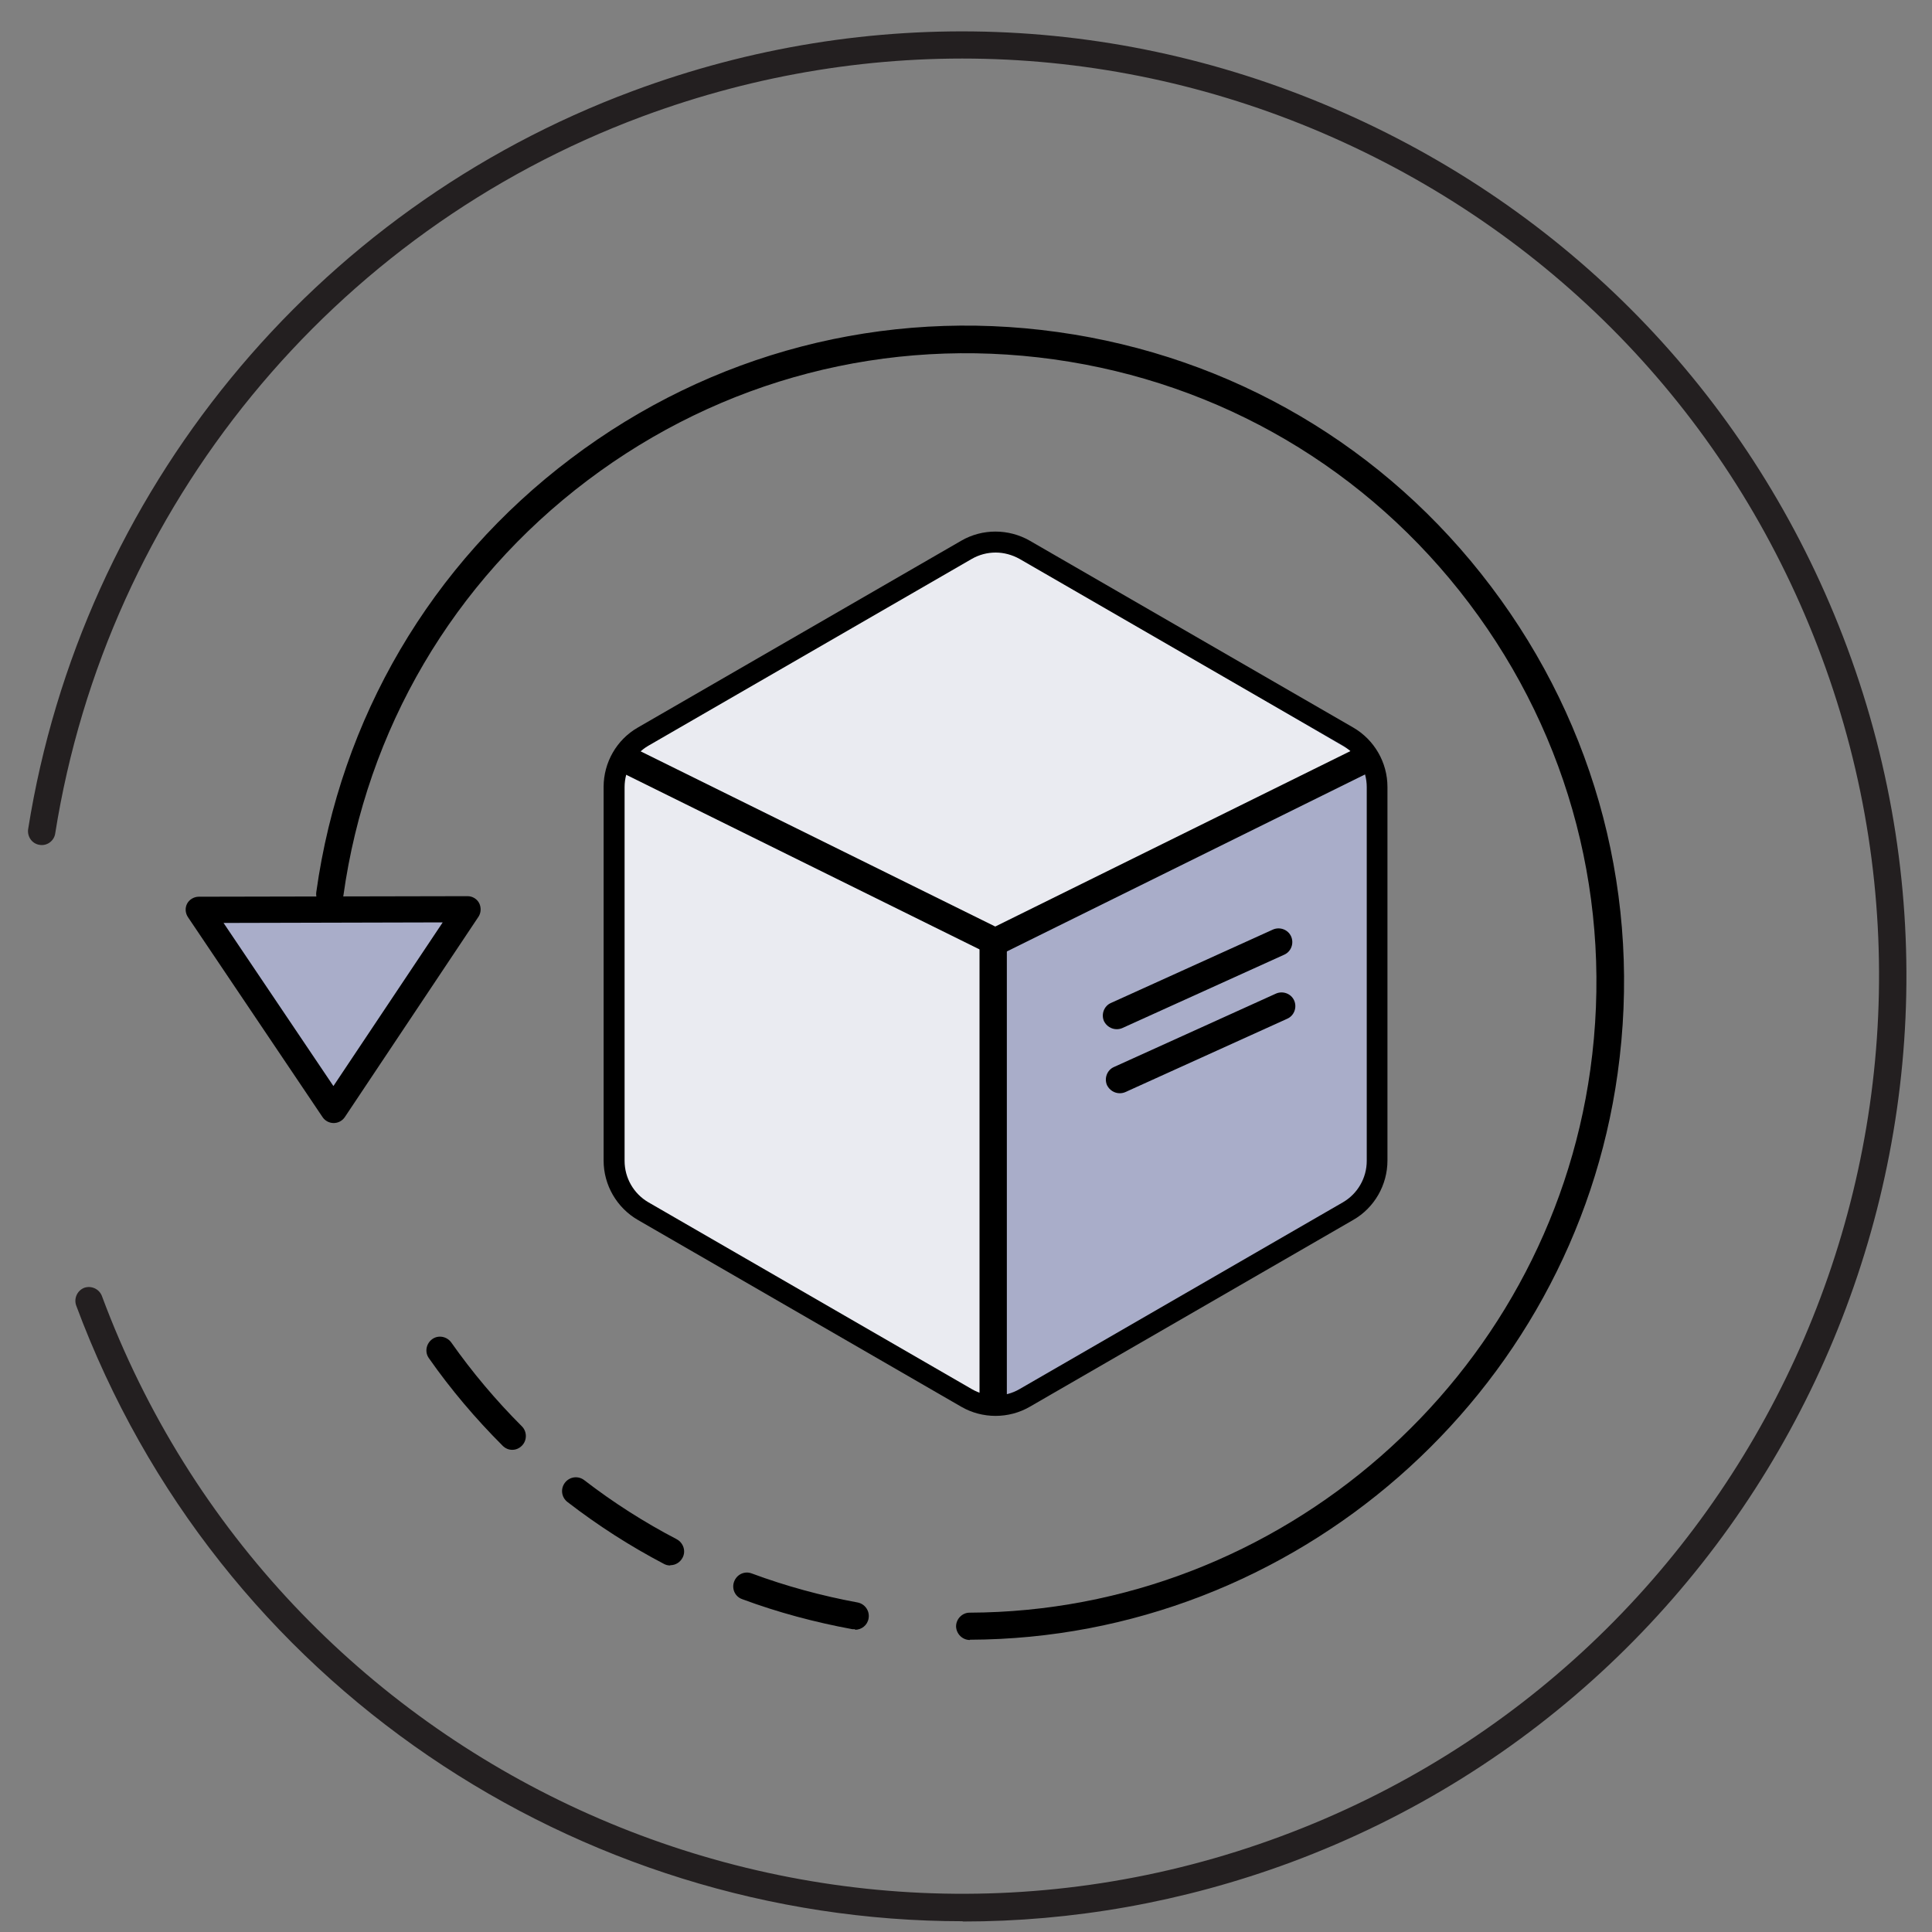 <svg viewBox="0 0 70 70" xmlns="http://www.w3.org/2000/svg" data-name="Layer 1" id="Layer_1">
  <rect x="0" y="0" width="70" height="70" fill="#808080" stroke="none"/>
  <defs>
    <style>
      .cls-1 {
        fill: #231f20;
      }

      .cls-2 {
        fill: #a9adc9;
      }

      .cls-3 {
        fill: #eaebf1;
      }
    </style>
  </defs>
  <path d="M34.88,69.61c-13.9,0-27-8.53-32.12-22.31-.09-.26.04-.54.29-.64.26-.09.54.04.64.29,6.38,17.18,25.55,25.97,42.73,19.58,17.18-6.38,25.96-25.55,19.58-42.73-3.09-8.32-9.24-14.94-17.31-18.64-8.07-3.7-17.1-4.03-25.42-.94C12.03,8.4,3.88,18.35,2,30.2c-.04.27-.3.46-.57.41-.27-.04-.45-.3-.41-.57C2.96,17.85,11.35,7.6,22.92,3.3,31.49.11,40.79.46,49.1,4.27c8.31,3.81,14.64,10.62,17.83,19.2,6.57,17.69-2.47,37.44-20.17,44.01-3.92,1.45-7.93,2.14-11.88,2.14Z" class="cls-1"></path>
  <g>
    <path d="M35,20.02l-11.72,6.77c-.65.38-1.05,1.07-1.05,1.82v13.54c0,.75.4,1.45,1.05,1.82l11.72,6.77c.65.38,1.45.38,2.1,0l11.72-6.77c.65-.38,1.05-1.07,1.05-1.82v-13.54c0-.75-.4-1.45-1.05-1.82l-11.72-6.77c-.65-.38-1.45-.38-2.1,0Z" class="cls-2"></path>
    <polygon points="35.92 19.57 49.54 27.56 35.83 34.33 35.89 51.04 22.56 43.46 22.34 27.45 35.92 19.57" class="cls-3"></polygon>
    <polygon points="35.92 19.57 49.54 27.56 35.83 34.33 22.34 27.45 35.92 19.57" class="cls-3"></polygon>
    <polygon points="36.06 34.68 22.3 27.88 22.74 26.99 36.06 33.57 49.38 26.99 49.82 27.88 36.06 34.68"></polygon>
    <rect height="16.88" width=".99" y="34.12" x="35.49"></rect>
    <path d="M36.07,51.3c-.43,0-.86-.11-1.24-.33l-11.72-6.77c-.76-.44-1.24-1.26-1.24-2.15v-13.54c0-.88.47-1.71,1.24-2.15l11.72-6.77c.76-.44,1.71-.44,2.48,0l11.72,6.77c.76.44,1.24,1.26,1.24,2.15v13.54c0,.88-.47,1.71-1.24,2.15l-11.72,6.77c-.38.22-.81.33-1.24.33ZM36.07,20.02c-.3,0-.6.08-.86.23l-11.72,6.77c-.53.31-.86.88-.86,1.5v13.54c0,.62.33,1.19.86,1.5l11.72,6.77c.53.31,1.2.31,1.73,0l11.72-6.77c.53-.31.86-.88.86-1.5v-13.54c0-.62-.33-1.19-.86-1.5l-11.72-6.77c-.27-.15-.57-.23-.86-.23Z"></path>
  </g>
  <path d="M35.14,59.42c-.27,0-.49-.22-.5-.49,0-.27.22-.5.49-.5,11.27-.04,20.93-8.49,22.49-19.67.84-6.03-.72-12.04-4.39-16.9s-9.02-8-15.05-8.84c-6.04-.84-12.04.72-16.9,4.39-4.86,3.67-8,9.02-8.84,15.05-.04.27-.29.46-.56.42-.27-.04-.46-.29-.42-.56.88-6.3,4.15-11.88,9.23-15.71,5.07-3.83,11.33-5.46,17.63-4.58,6.3.88,11.88,4.15,15.71,9.23,3.83,5.07,5.46,11.33,4.58,17.63-1.62,11.66-11.71,20.48-23.47,20.52h0Z"></path>
  <g>
    <path d="M30.98,59.03s-.06,0-.09,0c-1.36-.25-2.71-.61-4-1.09-.26-.09-.39-.38-.29-.64s.38-.39.64-.29c1.24.46,2.53.81,3.83,1.05.27.05.45.31.4.58-.04.24-.25.41-.49.41Z"></path>
    <path d="M24.28,56.72c-.08,0-.16-.02-.23-.06-1.22-.64-2.39-1.39-3.49-2.24-.22-.17-.26-.48-.09-.7.17-.22.48-.26.7-.09,1.05.81,2.18,1.53,3.35,2.14.24.13.34.43.21.67-.09.17-.26.27-.44.27Z"></path>
    <path d="M18.56,52.53c-.13,0-.25-.05-.35-.15-.98-.98-1.88-2.04-2.67-3.17-.16-.22-.1-.53.12-.69.22-.16.53-.1.69.12.76,1.08,1.62,2.1,2.56,3.04.19.19.19.51,0,.7-.1.1-.22.15-.35.15Z"></path>
  </g>
  <g>
    <polygon points="12.09 40.21 16.94 32.95 7.2 32.97 12.09 40.21" class="cls-2"></polygon>
    <path d="M12.09,40.69c-.16,0-.31-.08-.4-.21l-4.88-7.25c-.1-.15-.11-.34-.03-.49s.25-.25.42-.25l9.74-.02h0c.18,0,.34.1.42.25.08.16.07.35-.02.49l-4.85,7.27c-.09.13-.24.21-.4.21h0ZM8.1,33.44l3.98,5.91,3.96-5.93-7.94.02Z"></path>
  </g>
  <path d="M40.46,37.29c-.19,0-.37-.11-.46-.29-.11-.25,0-.55.25-.66l5.87-2.66c.25-.11.55,0,.66.25.11.25,0,.55-.25.66l-5.87,2.66c-.07.03-.14.04-.21.04Z"></path>
  <path d="M40.57,39.61c-.19,0-.37-.11-.46-.29-.11-.25,0-.55.25-.66l5.87-2.66c.25-.11.55,0,.66.25.11.25,0,.55-.25.66l-5.87,2.66c-.07.03-.14.04-.21.04Z"></path>
</svg>